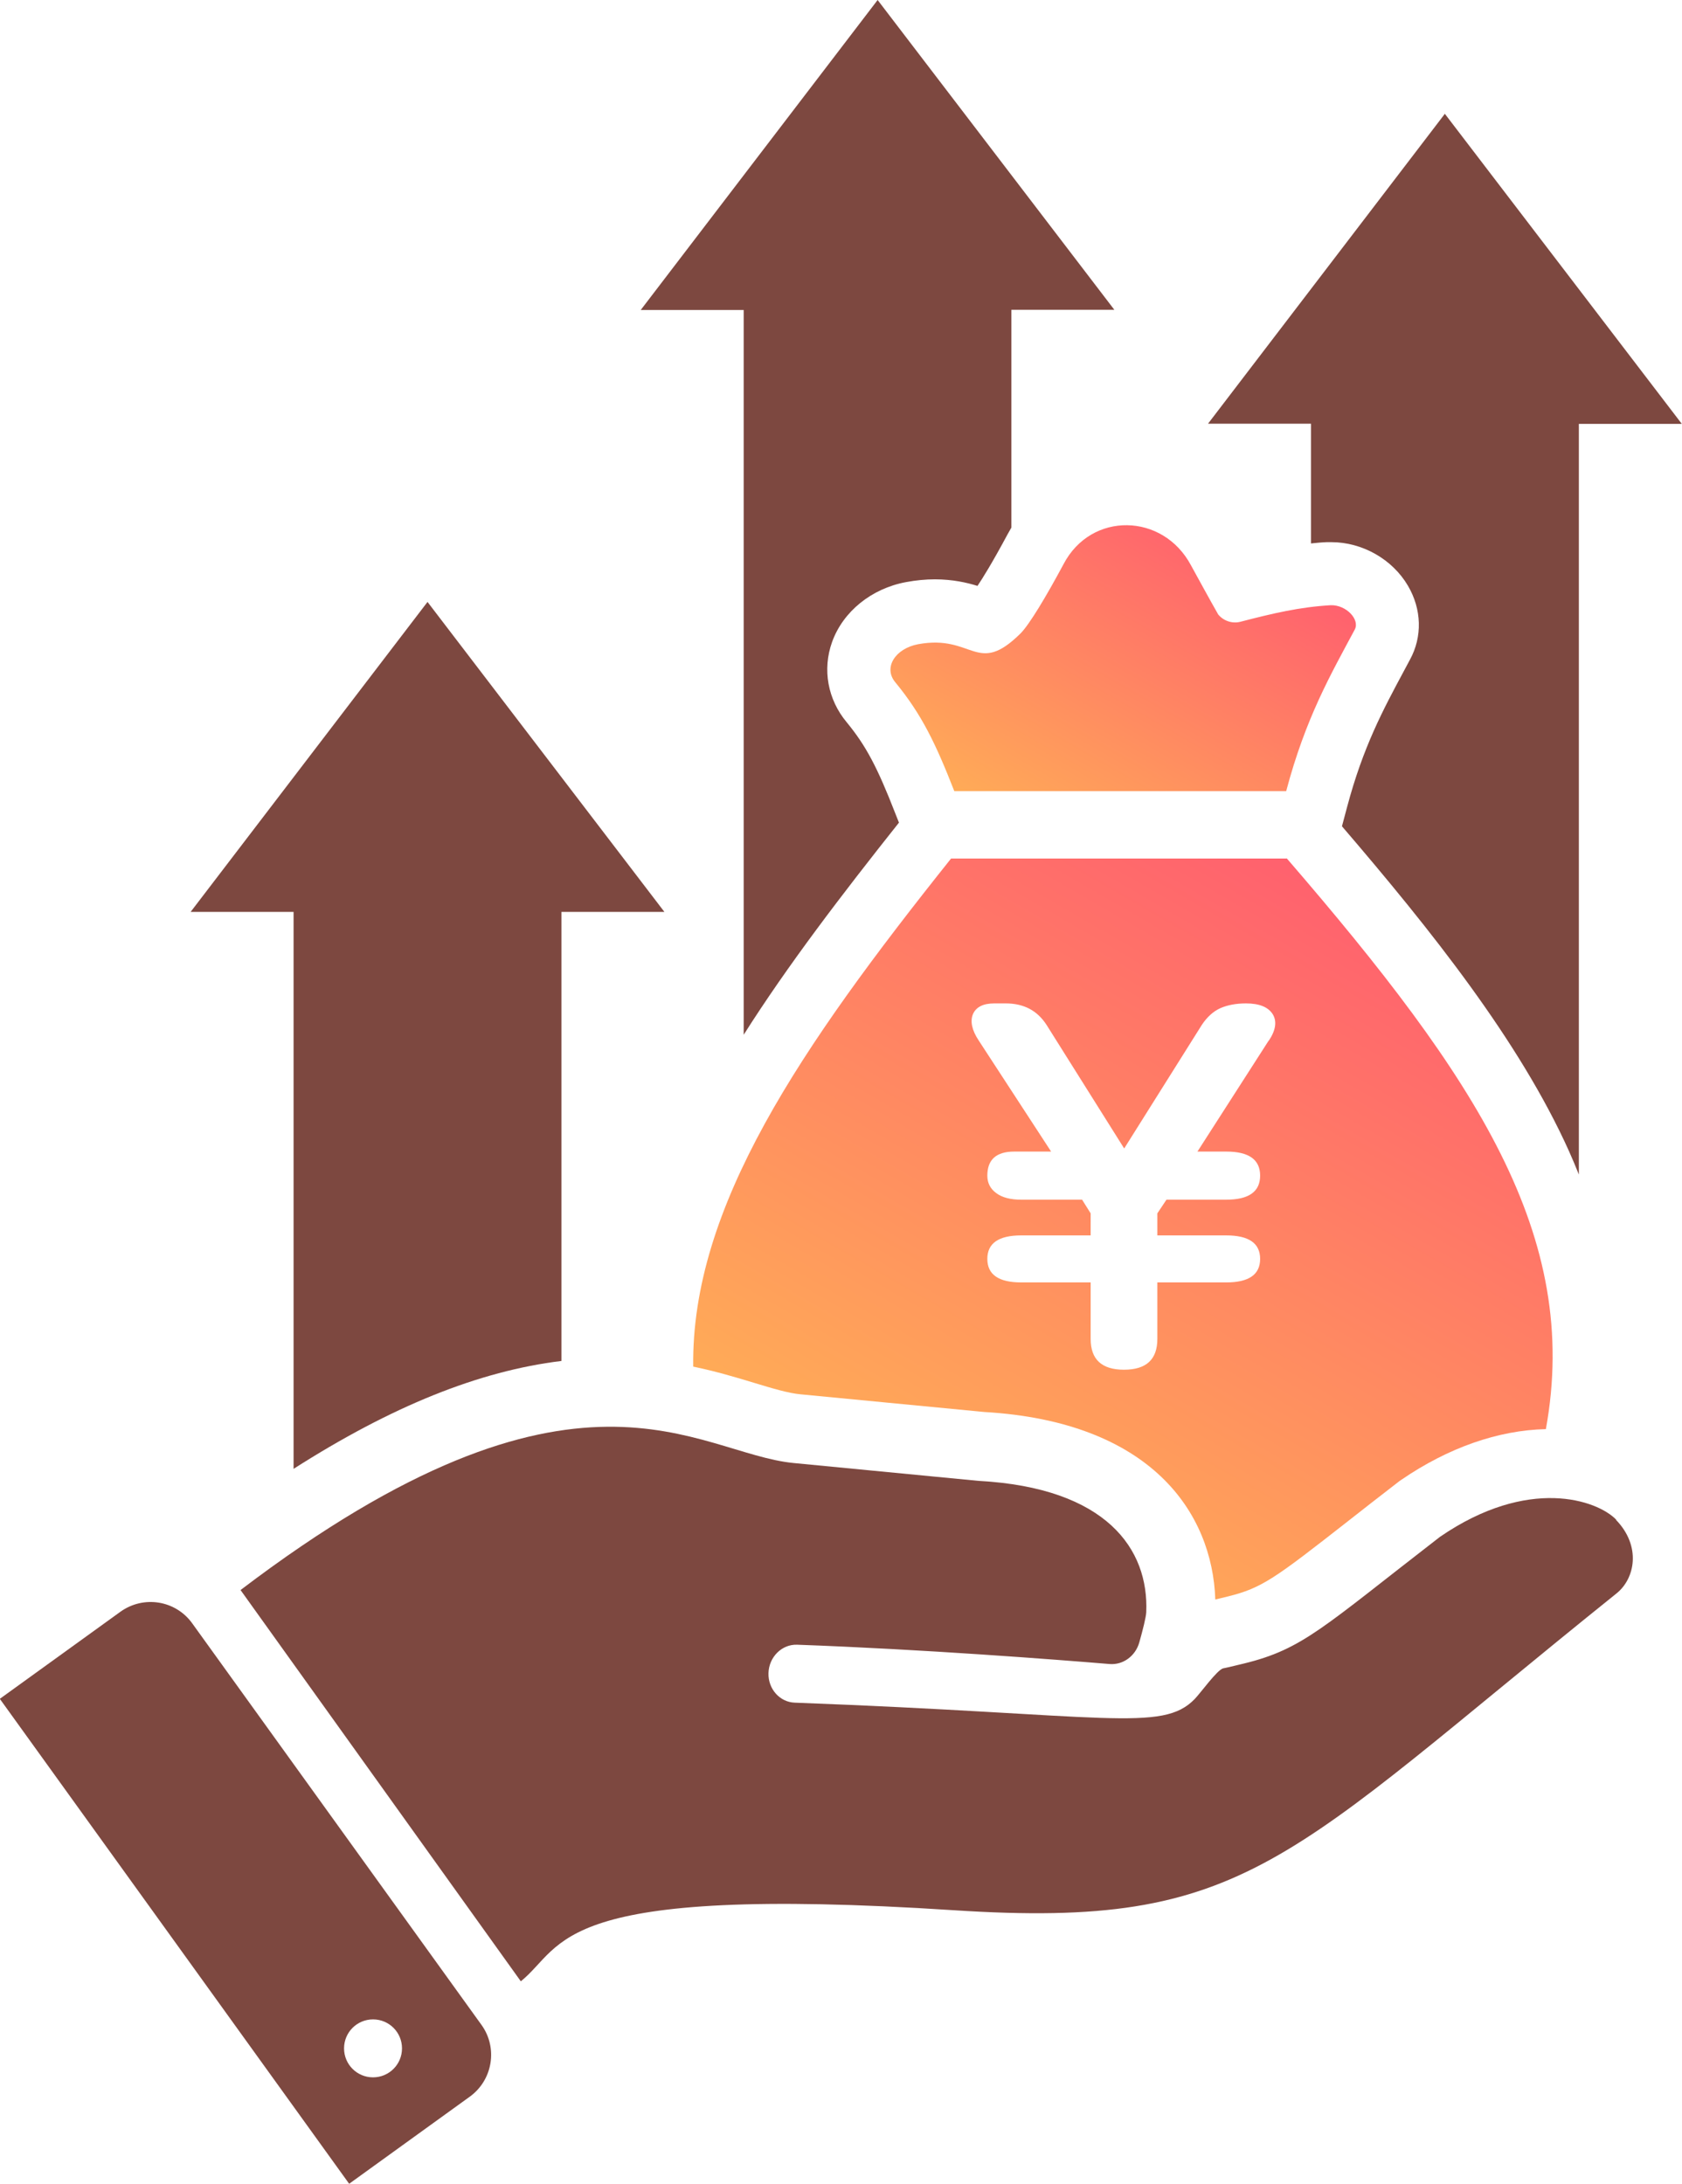 <?xml version="1.0" encoding="UTF-8"?>
<svg id="_レイヤー_2" data-name="レイヤー 2" xmlns="http://www.w3.org/2000/svg" xmlns:xlink="http://www.w3.org/1999/xlink" viewBox="0 0 92.3 119.84">
  <defs>
    <style>
      .cls-1 {
        fill: url(#_名称未設定グラデーション_9-2);
      }

      .cls-2 {
        fill: #7d4840;
      }

      .cls-3 {
        fill: url(#_名称未設定グラデーション_9);
      }
    </style>
    <linearGradient id="_名称未設定グラデーション_9" data-name="名称未設定グラデーション 9" x1="56.38" y1="45.72" x2="66.07" y2="28.95" gradientUnits="userSpaceOnUse">
      <stop offset="0" stop-color="#ffab57"/>
      <stop offset="1" stop-color="#ff616e"/>
    </linearGradient>
    <linearGradient id="_名称未設定グラデーション_9-2" data-name="名称未設定グラデーション 9" x1="54.91" y1="84.73" x2="75.12" y2="49.72" xlink:href="#_名称未設定グラデーション_9"/>
  </defs>
  <g id="_デザイン" data-name="デザイン">
    <g>
      <g>
        <path class="cls-2" d="M79.29,6.24l-13,17.01h5.65v6.57c.29-.03.57-.06.87-.07h.09c.05,0,.11,0,.16,0,1.7,0,3.35.94,4.2,2.39.76,1.29.8,2.8.11,4.06l-.31.58c-1.16,2.16-2.26,4.2-3.14,7.51l-.28,1.05c4.89,5.7,9.74,11.78,12.46,17.83.19.43.37.85.54,1.28V23.26h5.65l-13-17.01Z"/>
        <path class="cls-2" d="M40.81,56.78c2.42-3.82,5.37-7.67,8.52-11.64l-.19-.48c-1-2.57-1.62-3.74-2.68-5.03-1.04-1.25-1.34-2.89-.8-4.4.6-1.67,2.16-2.94,4.07-3.29.54-.1,1.06-.15,1.57-.15.98,0,1.76.18,2.34.36.27-.4.82-1.28,1.65-2.83.07-.12.14-.25.21-.37v-11.95h5.65L48.16,0l-13,17.01h5.65v39.77Z"/>
        <path class="cls-2" d="M16.11,80.6c5.39-3.44,10.18-5.37,14.7-5.92v-24.64h5.65l-13-17.01-13,17.01h5.65v30.56Z"/>
      </g>
      <g>
        <g>
          <path class="cls-2" d="M26.42,111.11l-15.87-22.03c-.91-1.27-2.67-1.55-3.94-.64l-6.62,4.78,19.17,26.61,6.62-4.78c1.26-.91,1.55-2.68.64-3.94ZM20.47,113.99c-.88,0-1.59-.71-1.59-1.59s.71-1.59,1.59-1.59,1.59.71,1.59,1.59-.71,1.59-1.59,1.59Z"/>
          <path class="cls-2" d="M88.69,83.39c-1.04-1.08-4.82-2.39-9.67.94-6.43,4.97-7.52,6.16-10.75,6.95-.4.1-.72.17-.97.23,0,0-.18.04-.19.04-.34.11-1.19,1.3-1.55,1.68-1.8,1.85-4.77.84-21.95.2-.82-.03-1.46-.75-1.44-1.61.02-.89.73-1.6,1.57-1.57,6.92.25,14.27.82,17.15,1.06.74.06,1.42-.44,1.63-1.19.19-.67.37-1.39.38-1.65.15-3.46-2.17-6.83-9.2-7.21l-10.15-.98c-5.37-.52-11.83-7.11-30.35,6.97l15.38,21.47c2.46-1.98,1.68-5.34,23.77-3.9,16.17,1.05,18.1-2.72,36.35-17.38,1.03-.82,1.37-2.6-.02-4.04Z"/>
        </g>
        <g>
          <path class="cls-3" d="M52.37,43.41h18.21c1.07-4.03,2.45-6.41,3.76-8.86.3-.55-.47-1.37-1.32-1.34-1.7.1-3.15.44-4.96.91-.43.11-.91-.04-1.21-.4-.5-.88-.99-1.78-1.49-2.69-1.53-2.89-5.48-2.98-7-.07-.95,1.77-1.86,3.29-2.35,3.79-2.41,2.39-2.59.04-5.63.6-1.26.24-1.92,1.29-1.25,2.09,1.45,1.76,2.22,3.37,3.24,5.98Z"/>
          <path class="cls-1" d="M70.6,47.11h-18.41c-8.29,10.39-14.26,19.13-14.15,27.88,1.25.26,2.35.59,3.34.89,1.02.31,1.89.57,2.55.63l10.08.97c9.14.53,12.52,5.51,12.68,10.29.2-.05.43-.1.7-.17,1.86-.46,2.57-.99,6.57-4.12.8-.63,1.71-1.34,2.76-2.15l.09-.07.09-.06c2.57-1.76,5.31-2.72,7.93-2.78,1.93-10.58-3.8-19.25-14.22-31.32ZM69.62,57.1l-3.91,6.09h1.58c1.24,0,1.86.44,1.86,1.32s-.62,1.32-1.86,1.32h-3.28l-.5.75v1.21h3.78c1.24,0,1.86.43,1.86,1.29s-.62,1.29-1.86,1.29h-3.78v3.1c0,1.13-.61,1.69-1.83,1.69s-1.83-.56-1.83-1.69v-3.1h-3.81c-1.24,0-1.86-.43-1.86-1.29s.62-1.29,1.86-1.29h3.81v-1.21l-.47-.75h-3.34c-.59,0-1.05-.12-1.37-.36-.33-.24-.49-.56-.49-.96,0-.88.49-1.32,1.48-1.32h2.02l-3.97-6.09c-.38-.57-.48-1.06-.32-1.45.17-.39.56-.59,1.17-.59h.63c.99,0,1.73.39,2.24,1.18l4.26,6.78,4.26-6.78c.29-.44.64-.75,1.02-.92.39-.17.86-.26,1.4-.26.74,0,1.22.2,1.47.59.24.39.17.88-.21,1.45Z"/>
        </g>
      </g>
    </g>
  </g>
</svg>